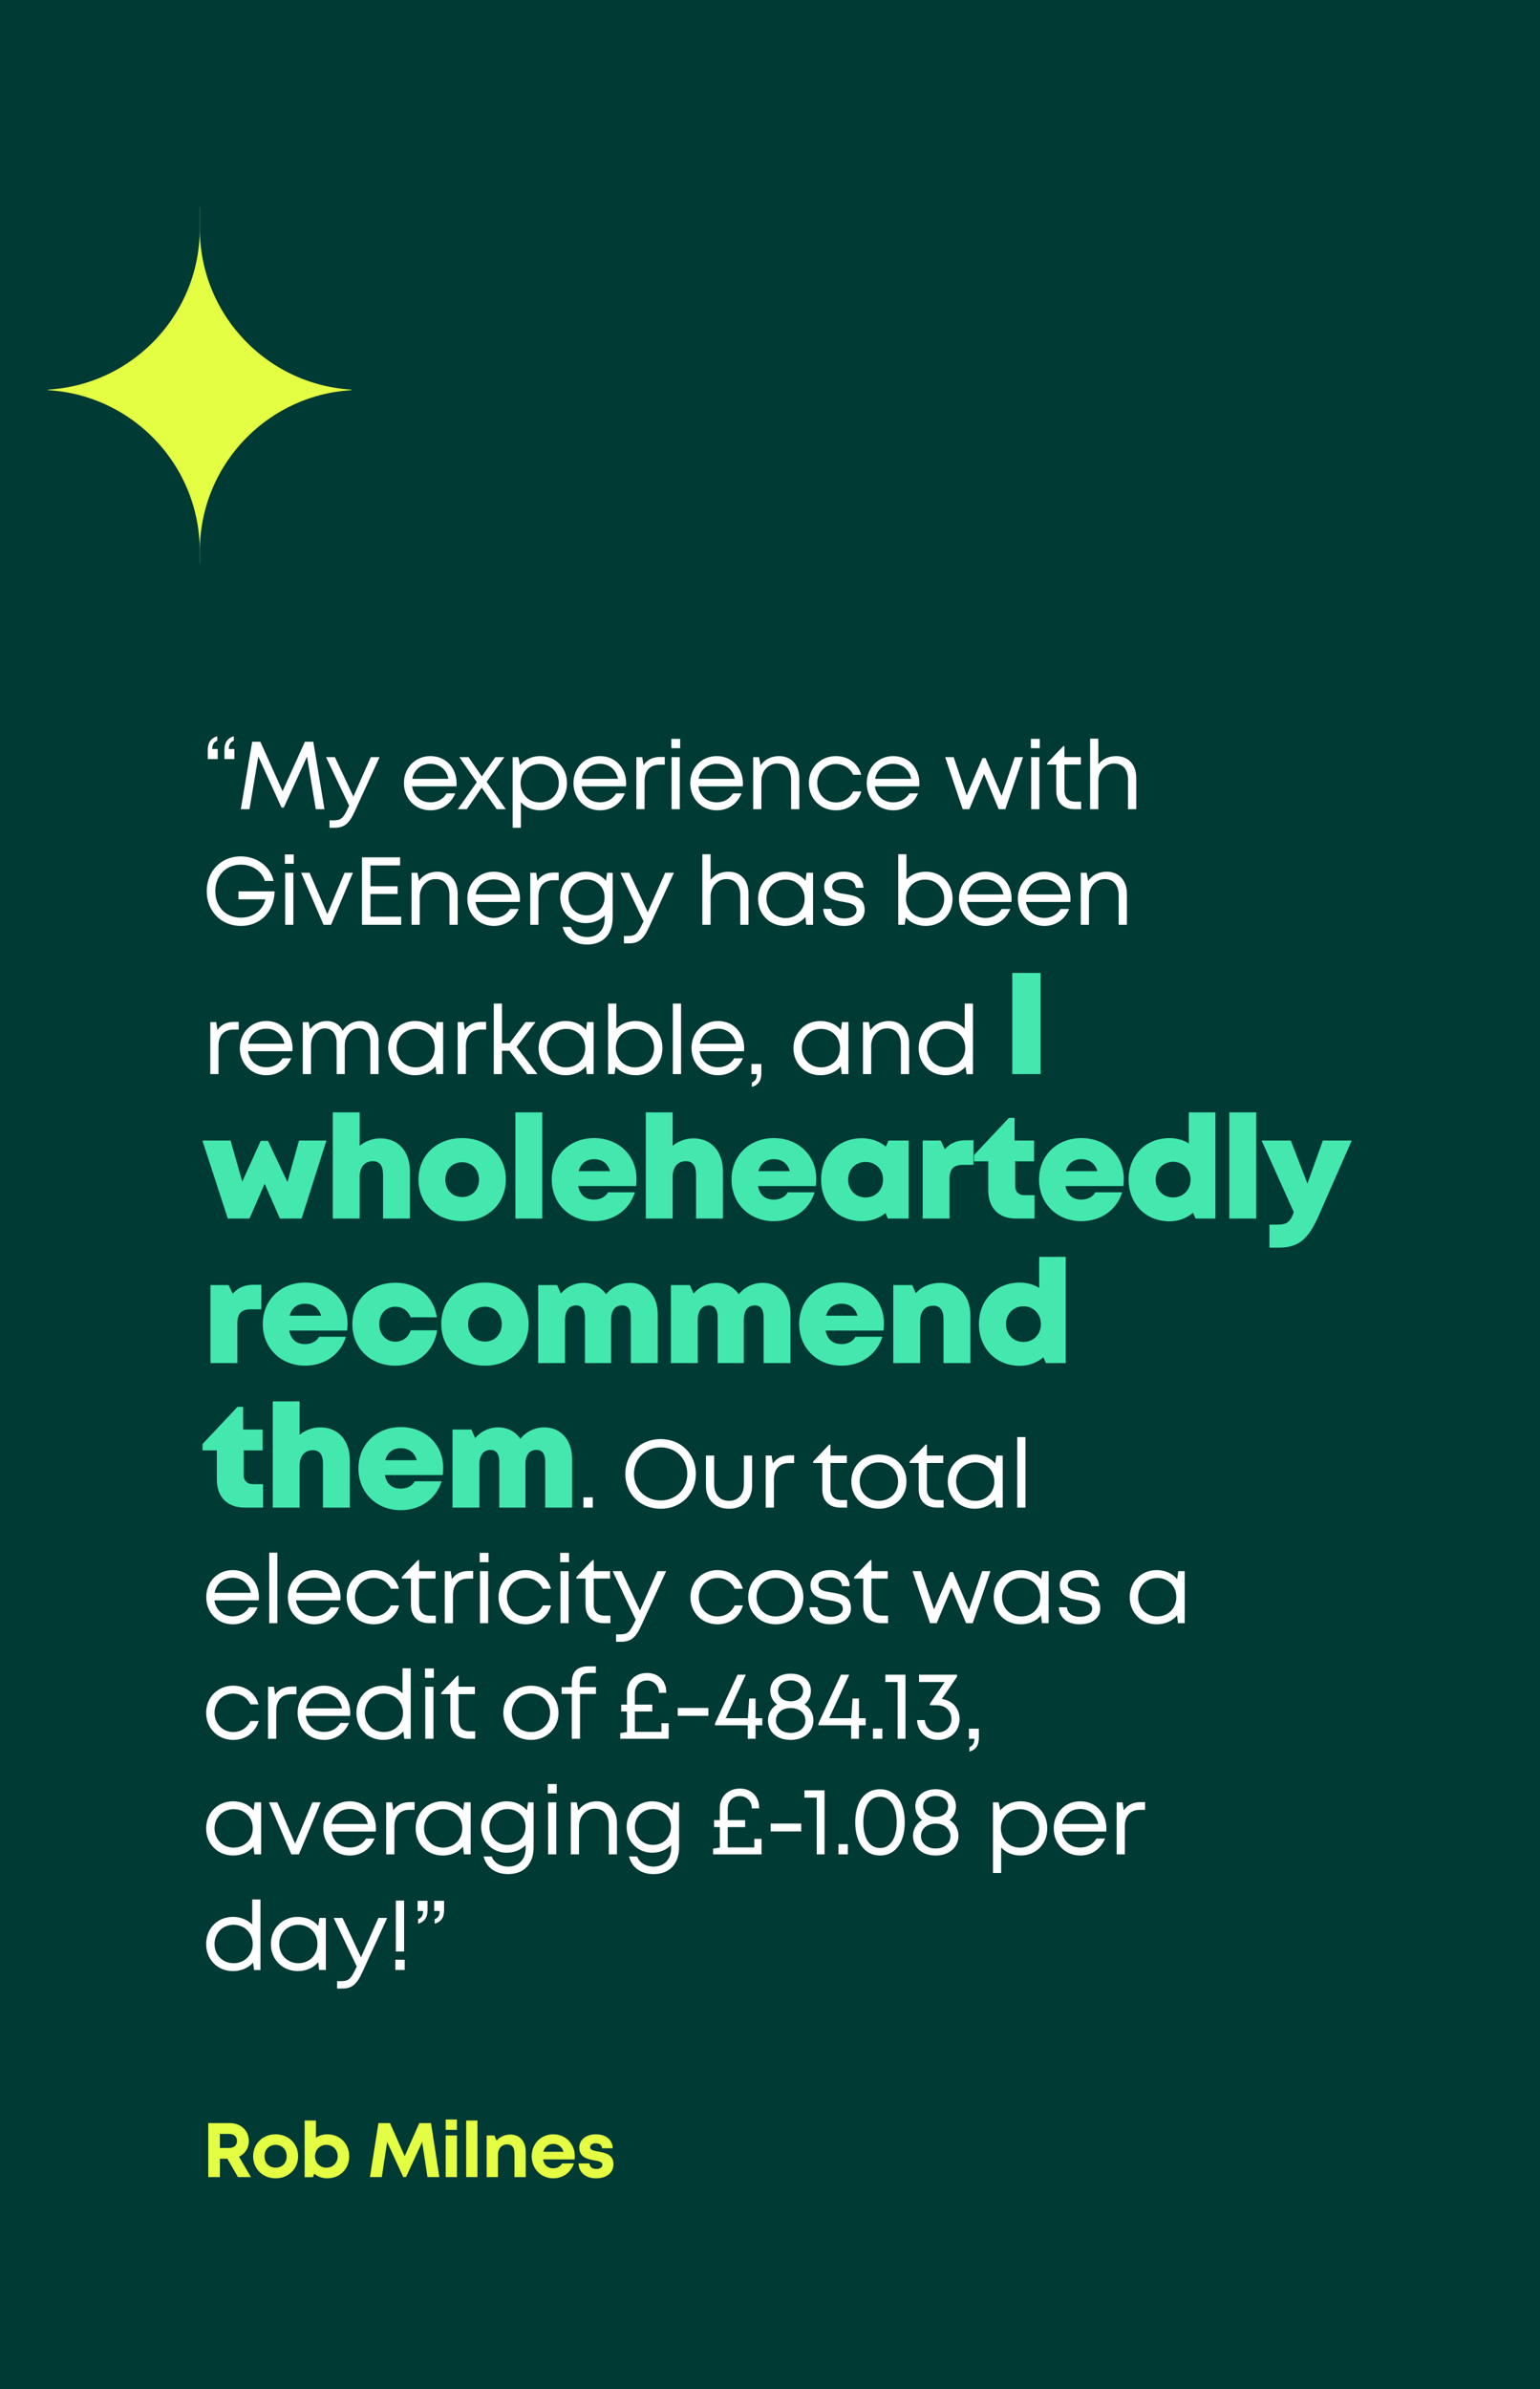 <svg width="320" height="496" viewBox="0 0 320 496" fill="none" xmlns="http://www.w3.org/2000/svg">
<rect width="320" height="496" fill="#003A34"/>
<rect x="10" y="43" width="65" height="74" fill="#E4FF43"/>
<path d="M8 80.95V80.95C26.51 80.95 41.516 95.956 41.516 114.466V132.9H8V80.95Z" fill="#003A34"/>
<path d="M8 80.95V80.95C26.51 80.95 41.516 65.944 41.516 47.434V29H8V80.95Z" fill="#003A34"/>
<path d="M75.032 80.95V80.95C56.522 80.95 41.516 95.956 41.516 114.466V132.9H75.032V80.95Z" fill="#003A34"/>
<path d="M75.032 80.95V80.95C56.522 80.95 41.516 65.944 41.516 47.434V29H75.032V80.95Z" fill="#003A34"/>
<path d="M45.14 152.86L45.16 153.78C44.4 154.06 44.1 154.66 44.1 155.5H45.24V157.6H43.18V155.66C43.18 154.08 43.92 153.2 45.14 152.86ZM48.58 152.86L48.6 153.78C47.84 154.06 47.54 154.66 47.54 155.5H48.7V157.6H46.64V155.66C46.64 154.08 47.36 153.2 48.58 152.86ZM67.418 168H65.618L63.798 157.08L58.978 167.66H58.498L53.678 157.08L51.838 168H50.038L52.398 154H54.098L58.718 164.28L63.358 154H65.098L67.418 168ZM77.05 157.2H78.87L73.71 168.46C72.55 171.02 71.53 171.86 69.49 171.86H68.47V170.32H69.33C70.79 170.32 71.29 169.88 72.17 168.08L72.55 167.28L67.75 157.2H69.59L73.43 165.38L77.05 157.2ZM94.876 162.66C94.876 162.86 94.856 163.06 94.836 163.26H85.636C85.896 165.26 87.396 166.58 89.436 166.58C90.936 166.58 92.136 165.88 92.796 164.72H94.596C93.676 166.94 91.776 168.24 89.436 168.24C86.296 168.24 83.936 165.82 83.936 162.6C83.936 159.4 86.296 156.98 89.436 156.98C92.716 156.98 94.876 159.5 94.876 162.66ZM89.436 158.58C87.476 158.58 86.016 159.82 85.676 161.7H93.176C92.816 159.78 91.356 158.58 89.436 158.58ZM105.1 168H103.2L100.1 163.52L97.001 168H95.121L99.081 162.4L95.46 157.2H97.361L100.12 161.2L102.92 157.2H104.8L101.12 162.32L105.1 168ZM112.274 156.98C115.494 156.98 117.814 159.38 117.814 162.6C117.814 165.82 115.494 168.24 112.274 168.24C110.654 168.24 109.234 167.62 108.234 166.56V171.86H106.534V157.2H107.714L108.054 158.86C109.054 157.68 110.534 156.98 112.274 156.98ZM112.154 166.6C114.434 166.6 116.114 164.9 116.114 162.6C116.114 160.32 114.434 158.62 112.154 158.62C109.854 158.62 108.174 160.34 108.174 162.6C108.174 164.88 109.854 166.6 112.154 166.6ZM130.102 162.66C130.102 162.86 130.082 163.06 130.062 163.26H120.862C121.122 165.26 122.622 166.58 124.662 166.58C126.162 166.58 127.362 165.88 128.022 164.72H129.822C128.902 166.94 127.002 168.24 124.662 168.24C121.522 168.24 119.162 165.82 119.162 162.6C119.162 159.4 121.522 156.98 124.662 156.98C127.942 156.98 130.102 159.5 130.102 162.66ZM124.662 158.58C122.702 158.58 121.242 159.82 120.902 161.7H128.402C128.042 159.78 126.582 158.58 124.662 158.58ZM137.178 157.16H138.138V158.76H137.038C135.058 158.76 133.938 160.04 133.938 162.14V168H132.238V157.2H133.458L133.718 158.86C134.498 157.74 135.618 157.16 137.178 157.16ZM139.493 155.34V153.4H141.333V155.34H139.493ZM139.553 168V157.2H141.253V168H139.553ZM154.37 162.66C154.37 162.86 154.35 163.06 154.33 163.26H145.13C145.39 165.26 146.89 166.58 148.93 166.58C150.43 166.58 151.63 165.88 152.29 164.72H154.09C153.17 166.94 151.27 168.24 148.93 168.24C145.79 168.24 143.43 165.82 143.43 162.6C143.43 159.4 145.79 156.98 148.93 156.98C152.21 156.98 154.37 159.5 154.37 162.66ZM148.93 158.58C146.97 158.58 145.51 159.82 145.17 161.7H152.67C152.31 159.78 150.85 158.58 148.93 158.58ZM161.907 156.98C164.487 156.98 166.087 158.9 166.087 161.54V168H164.387V161.94C164.387 159.76 163.347 158.52 161.487 158.52C159.627 158.52 158.207 160.1 158.207 162.12V168H156.507V157.2H157.727L158.047 158.9C158.867 157.7 160.247 156.98 161.907 156.98ZM173.699 168.24C170.499 168.24 168.079 165.82 168.079 162.6C168.079 159.38 170.499 156.98 173.699 156.98C176.279 156.98 178.299 158.5 178.959 160.86H177.259C176.639 159.46 175.299 158.62 173.699 158.62C171.479 158.62 169.819 160.36 169.819 162.6C169.819 164.86 171.499 166.6 173.699 166.6C175.279 166.6 176.599 165.76 177.259 164.32H178.979C178.319 166.7 176.259 168.24 173.699 168.24ZM191.041 162.66C191.041 162.86 191.021 163.06 191.001 163.26H181.801C182.061 165.26 183.561 166.58 185.601 166.58C187.101 166.58 188.301 165.88 188.961 164.72H190.761C189.841 166.94 187.941 168.24 185.601 168.24C182.461 168.24 180.101 165.82 180.101 162.6C180.101 159.4 182.461 156.98 185.601 156.98C188.881 156.98 191.041 159.5 191.041 162.66ZM185.601 158.58C183.641 158.58 182.181 159.82 181.841 161.7H189.341C188.981 159.78 187.521 158.58 185.601 158.58ZM210.86 157.2H212.58L208.9 168H207.52L204.48 160.66L201.42 168H200.04L196.4 157.2H198.16L200.86 165.16L204.16 157.38H204.78L208.12 165.24L210.86 157.2ZM214.213 155.34V153.4H216.053V155.34H214.213ZM214.273 168V157.2H215.973V168H214.273ZM223.47 166.44H224.65V168H223.25C220.93 168 219.49 166.58 219.49 164.24V158.74H217.59V158.44L220.93 154.92H221.19V157.2H224.59V158.74H221.19V164.18C221.19 165.64 221.99 166.44 223.47 166.44ZM231.92 156.98C234.5 156.98 236.1 158.74 236.1 161.54V168H234.4V161.94C234.4 159.76 233.36 158.52 231.5 158.52C229.64 158.52 228.22 160.1 228.22 162.12V168H226.52V153.36H228.22V158.68C229.06 157.62 230.36 156.98 231.92 156.98ZM49.56 185.06H57.06C56.98 189.28 54.1 192.24 50.06 192.24C45.94 192.24 42.96 189.18 42.96 185.02C42.96 180.86 45.94 177.8 50.02 177.8C53.38 177.8 56.22 179.9 56.84 182.9H55.02C54.42 180.86 52.42 179.52 50.06 179.52C46.96 179.52 44.74 181.8 44.74 185.02C44.74 188.26 46.9 190.52 50.06 190.52C52.62 190.52 54.64 189 55.14 186.72H49.56V185.06ZM59.197 179.34V177.4H61.037V179.34H59.197ZM59.257 192V181.2H60.957V192H59.257ZM71.594 181.2H73.334L68.794 192H67.234L62.574 181.2H64.334L68.014 189.8L71.594 181.2ZM76.98 190.32H83.359V192H75.219V178H83.139V179.68H76.98V184H82.62V185.62H76.98V190.32ZM90.918 180.98C93.498 180.98 95.098 182.9 95.098 185.54V192H93.398V185.94C93.398 183.76 92.358 182.52 90.498 182.52C88.638 182.52 87.218 184.1 87.218 186.12V192H85.518V181.2H86.738L87.058 182.9C87.878 181.7 89.258 180.98 90.918 180.98ZM108.05 186.66C108.05 186.86 108.03 187.06 108.01 187.26H98.81C99.07 189.26 100.57 190.58 102.61 190.58C104.11 190.58 105.31 189.88 105.97 188.72H107.77C106.85 190.94 104.95 192.24 102.61 192.24C99.47 192.24 97.11 189.82 97.11 186.6C97.11 183.4 99.47 180.98 102.61 180.98C105.89 180.98 108.05 183.5 108.05 186.66ZM102.61 182.58C100.65 182.58 99.19 183.82 98.85 185.7H106.35C105.99 183.78 104.53 182.58 102.61 182.58ZM115.127 181.16H116.087V182.76H114.987C113.007 182.76 111.887 184.04 111.887 186.14V192H110.187V181.2H111.407L111.667 182.86C112.447 181.74 113.567 181.16 115.127 181.16ZM126.168 181.2L127.308 181.22V190.5C127.308 193.98 125.308 196.1 122.008 196.1C119.368 196.1 117.488 194.72 116.908 192.44H118.608C119.088 193.78 120.448 194.54 122.008 194.54C124.168 194.54 125.648 193.12 125.648 190.72V190.06C124.688 191.06 123.308 191.66 121.708 191.66C118.708 191.66 116.408 189.34 116.408 186.32C116.408 183.32 118.708 180.98 121.708 180.98C123.448 180.98 124.928 181.7 125.908 182.88L126.168 181.2ZM121.888 190.04C124.068 190.04 125.628 188.46 125.628 186.32C125.628 184.18 124.048 182.6 121.888 182.6C119.728 182.6 118.128 184.2 118.128 186.32C118.128 188.44 119.728 190.04 121.888 190.04ZM138.224 181.2H140.044L134.884 192.46C133.724 195.02 132.704 195.86 130.664 195.86H129.644V194.32H130.504C131.964 194.32 132.464 193.88 133.344 192.08L133.724 191.28L128.924 181.2H130.764L134.604 189.38L138.224 181.2ZM151.35 180.98C153.93 180.98 155.53 182.74 155.53 185.54V192H153.83V185.94C153.83 183.76 152.79 182.52 150.93 182.52C149.07 182.52 147.65 184.1 147.65 186.12V192H145.95V177.36H147.65V182.68C148.49 181.62 149.79 180.98 151.35 180.98ZM167.602 181.2H168.942V192H167.542L167.362 190.38C166.362 191.54 164.882 192.24 163.122 192.24C159.922 192.24 157.522 189.82 157.522 186.62C157.522 183.38 159.922 180.98 163.122 180.98C164.882 180.98 166.382 181.68 167.382 182.86L167.602 181.2ZM163.242 190.6C165.542 190.6 167.202 188.9 167.202 186.6C167.202 184.32 165.542 182.62 163.242 182.62C160.962 182.62 159.262 184.34 159.262 186.6C159.262 188.88 160.962 190.6 163.242 190.6ZM175.386 192.24C172.826 192.24 171.166 190.88 171.066 188.7H172.746C172.826 189.98 173.926 190.68 175.446 190.68C176.926 190.68 177.986 190.04 177.986 189C177.986 187.72 176.646 187.48 175.186 187.24C173.346 186.92 171.266 186.54 171.266 184.1C171.266 182.24 172.906 180.98 175.346 180.98C177.786 180.98 179.346 182.28 179.406 184.32H177.806C177.746 183.14 176.826 182.5 175.306 182.5C173.846 182.5 172.926 183.1 172.926 184.04C172.926 185.18 174.166 185.4 175.606 185.62C177.466 185.92 179.666 186.28 179.666 188.92C179.666 190.94 177.946 192.24 175.386 192.24ZM192.355 180.98C195.615 180.98 197.935 183.38 197.935 186.6C197.935 189.82 195.615 192.24 192.355 192.24C190.675 192.24 189.215 191.58 188.215 190.48L187.975 192H186.655V177.36H188.355V182.58C189.355 181.58 190.755 180.98 192.355 180.98ZM192.235 190.6C194.515 190.6 196.195 188.9 196.195 186.6C196.195 184.32 194.515 182.62 192.235 182.62C189.935 182.62 188.255 184.34 188.255 186.6C188.255 188.86 189.935 190.6 192.235 190.6ZM210.202 186.66C210.202 186.86 210.182 187.06 210.162 187.26H200.962C201.222 189.26 202.722 190.58 204.762 190.58C206.262 190.58 207.462 189.88 208.122 188.72H209.922C209.002 190.94 207.102 192.24 204.762 192.24C201.622 192.24 199.262 189.82 199.262 186.6C199.262 183.4 201.622 180.98 204.762 180.98C208.042 180.98 210.202 183.5 210.202 186.66ZM204.762 182.58C202.802 182.58 201.342 183.82 201.002 185.7H208.502C208.142 183.78 206.682 182.58 204.762 182.58ZM222.439 186.66C222.439 186.86 222.419 187.06 222.399 187.26H213.199C213.459 189.26 214.959 190.58 216.999 190.58C218.499 190.58 219.699 189.88 220.359 188.72H222.159C221.239 190.94 219.339 192.24 216.999 192.24C213.859 192.24 211.499 189.82 211.499 186.6C211.499 183.4 213.859 180.98 216.999 180.98C220.279 180.98 222.439 183.5 222.439 186.66ZM216.999 182.58C215.039 182.58 213.579 183.82 213.239 185.7H220.739C220.379 183.78 218.919 182.58 216.999 182.58ZM229.976 180.98C232.556 180.98 234.156 182.9 234.156 185.54V192H232.456V185.94C232.456 183.76 231.416 182.52 229.556 182.52C227.696 182.52 226.276 184.1 226.276 186.12V192H224.576V181.2H225.796L226.116 182.9C226.936 181.7 228.316 180.98 229.976 180.98ZM48.64 212.16H49.6V213.76H48.5C46.52 213.76 45.4 215.04 45.4 217.14V223H43.7V212.2H44.92L45.18 213.86C45.96 212.74 47.08 212.16 48.64 212.16ZM60.783 217.66C60.783 217.86 60.763 218.06 60.743 218.26H51.543C51.803 220.26 53.303 221.58 55.343 221.58C56.843 221.58 58.043 220.88 58.703 219.72H60.503C59.583 221.94 57.683 223.24 55.343 223.24C52.203 223.24 49.843 220.82 49.843 217.6C49.843 214.4 52.203 211.98 55.343 211.98C58.623 211.98 60.783 214.5 60.783 217.66ZM55.343 213.58C53.383 213.58 51.923 214.82 51.583 216.7H59.083C58.723 214.78 57.263 213.58 55.343 213.58ZM74.859 211.98C77.139 211.98 78.659 213.68 78.659 216.1V223H76.96V216.64C76.96 214.68 76.059 213.52 74.519 213.52C72.939 213.52 71.639 215.04 71.639 217.02V223H69.96V216.64C69.96 214.68 69.059 213.52 67.499 213.52C65.919 213.52 64.62 215.04 64.62 217.02V223H62.919V212.2H64.139L64.419 213.7C65.26 212.62 66.519 211.98 67.879 211.98C69.419 211.98 70.6 212.76 71.2 214.02C71.999 212.76 73.379 211.98 74.859 211.98ZM90.743 212.2H92.083V223H90.683L90.503 221.38C89.503 222.54 88.023 223.24 86.263 223.24C83.063 223.24 80.663 220.82 80.663 217.62C80.663 214.38 83.063 211.98 86.263 211.98C88.023 211.98 89.523 212.68 90.523 213.86L90.743 212.2ZM86.383 221.6C88.683 221.6 90.343 219.9 90.343 217.6C90.343 215.32 88.683 213.62 86.383 213.62C84.103 213.62 82.403 215.34 82.403 217.6C82.403 219.88 84.103 221.6 86.383 221.6ZM100.048 212.16H101.008V213.76H99.908C97.928 213.76 96.808 215.04 96.808 217.14V223H95.108V212.2H96.328L96.588 213.86C97.368 212.74 98.488 212.16 100.048 212.16ZM109.543 223L105.863 218.16H104.303V223H102.603V208.36H104.303V216.6H105.883L109.203 212.2H111.283L107.343 217.38L111.683 223H109.543ZM122.004 212.2H123.344V223H121.944L121.764 221.38C120.764 222.54 119.284 223.24 117.524 223.24C114.324 223.24 111.924 220.82 111.924 217.62C111.924 214.38 114.324 211.98 117.524 211.98C119.284 211.98 120.784 212.68 121.784 213.86L122.004 212.2ZM117.644 221.6C119.944 221.6 121.604 219.9 121.604 217.6C121.604 215.32 119.944 213.62 117.644 213.62C115.364 213.62 113.664 215.34 113.664 217.6C113.664 219.88 115.364 221.6 117.644 221.6ZM132.069 211.98C135.329 211.98 137.649 214.38 137.649 217.6C137.649 220.82 135.329 223.24 132.069 223.24C130.389 223.24 128.929 222.58 127.929 221.48L127.689 223H126.369V208.36H128.069V213.58C129.069 212.58 130.469 211.98 132.069 211.98ZM131.949 221.6C134.229 221.6 135.909 219.9 135.909 217.6C135.909 215.32 134.229 213.62 131.949 213.62C129.649 213.62 127.969 215.34 127.969 217.6C127.969 219.86 129.649 221.6 131.949 221.6ZM139.816 223V208.36H141.516V223H139.816ZM154.634 217.66C154.634 217.86 154.614 218.06 154.594 218.26H145.394C145.654 220.26 147.154 221.58 149.194 221.58C150.694 221.58 151.894 220.88 152.554 219.72H154.354C153.434 221.94 151.534 223.24 149.194 223.24C146.054 223.24 143.694 220.82 143.694 217.6C143.694 214.4 146.054 211.98 149.194 211.98C152.474 211.98 154.634 214.5 154.634 217.66ZM149.194 213.58C147.234 213.58 145.774 214.82 145.434 216.7H152.934C152.574 214.78 151.114 213.58 149.194 213.58ZM156.237 225.66V224.72C156.997 224.46 157.277 223.88 157.277 223H156.137V220.9H158.197V222.86C158.197 224.46 157.477 225.32 156.237 225.66ZM174.956 212.2H176.296V223H174.896L174.716 221.38C173.716 222.54 172.236 223.24 170.476 223.24C167.276 223.24 164.876 220.82 164.876 217.62C164.876 214.38 167.276 211.98 170.476 211.98C172.236 211.98 173.736 212.68 174.736 213.86L174.956 212.2ZM170.596 221.6C172.896 221.6 174.556 219.9 174.556 217.6C174.556 215.32 172.896 213.62 170.596 213.62C168.316 213.62 166.616 215.34 166.616 217.6C166.616 219.88 168.316 221.6 170.596 221.6ZM184.72 211.98C187.3 211.98 188.9 213.9 188.9 216.54V223H187.2V216.94C187.2 214.76 186.16 213.52 184.3 213.52C182.44 213.52 181.02 215.1 181.02 217.12V223H179.32V212.2H180.54L180.86 213.9C181.68 212.7 183.06 211.98 184.72 211.98ZM200.472 208.36H202.172V223.02H200.852L200.632 221.48C199.632 222.58 198.172 223.24 196.472 223.24C193.232 223.24 190.892 220.82 190.892 217.62C190.892 214.38 193.232 211.98 196.472 211.98C198.072 211.98 199.472 212.58 200.472 213.58V208.36ZM196.592 221.6C198.892 221.6 200.572 219.88 200.572 217.62C200.572 215.34 198.892 213.62 196.592 213.62C194.312 213.62 192.632 215.32 192.632 217.62C192.632 219.9 194.312 221.6 196.592 221.6ZM121.233 313V310.88H123.173V313H121.233ZM137.275 313.24C133.035 313.24 129.935 310.14 129.935 306.02C129.935 301.88 133.035 298.78 137.275 298.78C141.515 298.78 144.595 301.88 144.595 306.02C144.595 310.14 141.515 313.24 137.275 313.24ZM137.275 311.52C140.455 311.52 142.815 309.16 142.815 306.02C142.815 302.86 140.455 300.5 137.275 300.5C134.095 300.5 131.735 302.88 131.735 306.02C131.735 309.14 134.095 311.52 137.275 311.52ZM151.477 313.24C148.577 313.24 146.697 311.36 146.697 308.46V302.2H148.397V308.18C148.397 310.3 149.577 311.6 151.477 311.6C153.417 311.6 154.577 310.28 154.577 308.18V302.2H156.277V308.46C156.277 311.36 154.417 313.24 151.477 313.24ZM164.054 302.16H165.014V303.76H163.914C161.934 303.76 160.814 305.04 160.814 307.14V313H159.114V302.2H160.334L160.594 303.86C161.374 302.74 162.494 302.16 164.054 302.16ZM174.845 311.44H176.025V313H174.625C172.305 313 170.865 311.58 170.865 309.24V303.74H168.965V303.44L172.305 299.92H172.565V302.2H175.965V303.74H172.565V309.18C172.565 310.64 173.365 311.44 174.845 311.44ZM182.638 313.24C179.358 313.24 176.898 310.84 176.898 307.6C176.898 304.36 179.358 301.98 182.638 301.98C185.898 301.98 188.358 304.38 188.358 307.6C188.358 310.84 185.898 313.24 182.638 313.24ZM182.638 311.6C184.938 311.6 186.618 309.92 186.618 307.62C186.618 305.3 184.938 303.62 182.638 303.62C180.318 303.62 178.638 305.3 178.638 307.6C178.638 309.92 180.318 311.6 182.638 311.6ZM194.885 311.44H196.065V313H194.665C192.345 313 190.905 311.58 190.905 309.24V303.74H189.005V303.44L192.345 299.92H192.605V302.2H196.005V303.74H192.605V309.18C192.605 310.64 193.405 311.44 194.885 311.44ZM207.018 302.2H208.358V313H206.958L206.778 311.38C205.778 312.54 204.298 313.24 202.538 313.24C199.338 313.24 196.938 310.82 196.938 307.62C196.938 304.38 199.338 301.98 202.538 301.98C204.298 301.98 205.798 302.68 206.798 303.86L207.018 302.2ZM202.658 311.6C204.958 311.6 206.618 309.9 206.618 307.6C206.618 305.32 204.958 303.62 202.658 303.62C200.378 303.62 198.678 305.34 198.678 307.6C198.678 309.88 200.378 311.6 202.658 311.6ZM211.382 313V298.36H213.082V313H211.382ZM53.8 331.66C53.8 331.86 53.78 332.06 53.76 332.26H44.56C44.82 334.26 46.32 335.58 48.36 335.58C49.86 335.58 51.06 334.88 51.72 333.72H53.52C52.6 335.94 50.7 337.24 48.36 337.24C45.22 337.24 42.86 334.82 42.86 331.6C42.86 328.4 45.22 325.98 48.36 325.98C51.64 325.98 53.8 328.5 53.8 331.66ZM48.36 327.58C46.4 327.58 44.94 328.82 44.6 330.7H52.1C51.74 328.78 50.28 327.58 48.36 327.58ZM55.937 337V322.36H57.637V337H55.937ZM70.754 331.66C70.754 331.86 70.734 332.06 70.714 332.26H61.514C61.774 334.26 63.274 335.58 65.314 335.58C66.814 335.58 68.014 334.88 68.674 333.72H70.474C69.554 335.94 67.654 337.24 65.314 337.24C62.174 337.24 59.814 334.82 59.814 331.6C59.814 328.4 62.174 325.98 65.314 325.98C68.594 325.98 70.754 328.5 70.754 331.66ZM65.314 327.58C63.354 327.58 61.894 328.82 61.554 330.7H69.054C68.694 328.78 67.234 327.58 65.314 327.58ZM77.651 337.24C74.451 337.24 72.031 334.82 72.031 331.6C72.031 328.38 74.451 325.98 77.651 325.98C80.231 325.98 82.251 327.5 82.911 329.86H81.211C80.591 328.46 79.251 327.62 77.651 327.62C75.431 327.62 73.771 329.36 73.771 331.6C73.771 333.86 75.451 335.6 77.651 335.6C79.231 335.6 80.551 334.76 81.211 333.32H82.931C82.271 335.7 80.211 337.24 77.651 337.24ZM89.373 335.44H90.553V337H89.153C86.833 337 85.393 335.58 85.393 333.24V327.74H83.493V327.44L86.833 323.92H87.093V326.2H90.493V327.74H87.093V333.18C87.093 334.64 87.893 335.44 89.373 335.44ZM97.363 326.16H98.323V327.76H97.223C95.243 327.76 94.123 329.04 94.123 331.14V337H92.423V326.2H93.643L93.903 327.86C94.683 326.74 95.803 326.16 97.363 326.16ZM99.677 324.34V322.4H101.517V324.34H99.677ZM99.737 337V326.2H101.437V337H99.737ZM109.215 337.24C106.015 337.24 103.595 334.82 103.595 331.6C103.595 328.38 106.015 325.98 109.215 325.98C111.795 325.98 113.815 327.5 114.475 329.86H112.775C112.155 328.46 110.815 327.62 109.215 327.62C106.995 327.62 105.335 329.36 105.335 331.6C105.335 333.86 107.015 335.6 109.215 335.6C110.795 335.6 112.115 334.76 112.775 333.32H114.495C113.835 335.7 111.775 337.24 109.215 337.24ZM116.397 324.34V322.4H118.237V324.34H116.397ZM116.457 337V326.2H118.157V337H116.457ZM125.654 335.44H126.834V337H125.434C123.114 337 121.674 335.58 121.674 333.24V327.74H119.774V327.44L123.114 323.92H123.374V326.2H126.774V327.74H123.374V333.18C123.374 334.64 124.174 335.44 125.654 335.44ZM136.604 326.2H138.424L133.264 337.46C132.104 340.02 131.084 340.86 129.044 340.86H128.024V339.32H128.884C130.344 339.32 130.844 338.88 131.724 337.08L132.104 336.28L127.304 326.2H129.144L132.984 334.38L136.604 326.2ZM149.09 337.24C145.89 337.24 143.47 334.82 143.47 331.6C143.47 328.38 145.89 325.98 149.09 325.98C151.67 325.98 153.69 327.5 154.35 329.86H152.65C152.03 328.46 150.69 327.62 149.09 327.62C146.87 327.62 145.21 329.36 145.21 331.6C145.21 333.86 146.89 335.6 149.09 335.6C150.67 335.6 151.99 334.76 152.65 333.32H154.37C153.71 335.7 151.65 337.24 149.09 337.24ZM161.212 337.24C157.932 337.24 155.472 334.84 155.472 331.6C155.472 328.36 157.932 325.98 161.212 325.98C164.472 325.98 166.932 328.38 166.932 331.6C166.932 334.84 164.472 337.24 161.212 337.24ZM161.212 335.6C163.512 335.6 165.192 333.92 165.192 331.62C165.192 329.3 163.512 327.62 161.212 327.62C158.892 327.62 157.212 329.3 157.212 331.6C157.212 333.92 158.892 335.6 161.212 335.6ZM172.536 337.24C169.976 337.24 168.316 335.88 168.216 333.7H169.896C169.976 334.98 171.076 335.68 172.596 335.68C174.076 335.68 175.136 335.04 175.136 334C175.136 332.72 173.796 332.48 172.336 332.24C170.496 331.92 168.416 331.54 168.416 329.1C168.416 327.24 170.056 325.98 172.496 325.98C174.936 325.98 176.496 327.28 176.556 329.32H174.956C174.896 328.14 173.976 327.5 172.456 327.5C170.996 327.5 170.076 328.1 170.076 329.04C170.076 330.18 171.316 330.4 172.756 330.62C174.616 330.92 176.816 331.28 176.816 333.92C176.816 335.94 175.096 337.24 172.536 337.24ZM183.352 335.44H184.532V337H183.132C180.812 337 179.372 335.58 179.372 333.24V327.74H177.472V327.44L180.812 323.92H181.072V326.2H184.472V327.74H181.072V333.18C181.072 334.64 181.872 335.44 183.352 335.44ZM204.083 326.2H205.803L202.123 337H200.743L197.703 329.66L194.643 337H193.263L189.623 326.2H191.383L194.083 334.16L197.383 326.38H198.003L201.343 334.24L204.083 326.2ZM216.56 326.2H217.9V337H216.5L216.32 335.38C215.32 336.54 213.84 337.24 212.08 337.24C208.88 337.24 206.48 334.82 206.48 331.62C206.48 328.38 208.88 325.98 212.08 325.98C213.84 325.98 215.34 326.68 216.34 327.86L216.56 326.2ZM212.2 335.6C214.5 335.6 216.16 333.9 216.16 331.6C216.16 329.32 214.5 327.62 212.2 327.62C209.92 327.62 208.22 329.34 208.22 331.6C208.22 333.88 209.92 335.6 212.2 335.6ZM224.344 337.24C221.784 337.24 220.124 335.88 220.024 333.7H221.704C221.784 334.98 222.884 335.68 224.404 335.68C225.884 335.68 226.944 335.04 226.944 334C226.944 332.72 225.604 332.48 224.144 332.24C222.304 331.92 220.224 331.54 220.224 329.1C220.224 327.24 221.864 325.98 224.304 325.98C226.744 325.98 228.304 327.28 228.364 329.32H226.764C226.704 328.14 225.784 327.5 224.264 327.5C222.804 327.5 221.884 328.1 221.884 329.04C221.884 330.18 223.124 330.4 224.564 330.62C226.424 330.92 228.624 331.28 228.624 333.92C228.624 335.94 226.904 337.24 224.344 337.24ZM244.833 326.2H246.173V337H244.773L244.593 335.38C243.593 336.54 242.113 337.24 240.353 337.24C237.153 337.24 234.753 334.82 234.753 331.62C234.753 328.38 237.153 325.98 240.353 325.98C242.113 325.98 243.613 326.68 244.613 327.86L244.833 326.2ZM240.473 335.6C242.773 335.6 244.433 333.9 244.433 331.6C244.433 329.32 242.773 327.62 240.473 327.62C238.193 327.62 236.493 329.34 236.493 331.6C236.493 333.88 238.193 335.6 240.473 335.6ZM48.46 361.24C45.26 361.24 42.84 358.82 42.84 355.6C42.84 352.38 45.26 349.98 48.46 349.98C51.04 349.98 53.06 351.5 53.72 353.86H52.02C51.4 352.46 50.06 351.62 48.46 351.62C46.24 351.62 44.58 353.36 44.58 355.6C44.58 357.86 46.26 359.6 48.46 359.6C50.04 359.6 51.36 358.76 52.02 357.32H53.74C53.08 359.7 51.02 361.24 48.46 361.24ZM60.642 350.16H61.602V351.76H60.502C58.522 351.76 57.402 353.04 57.402 355.14V361H55.702V350.2H56.922L57.182 351.86C57.962 350.74 59.082 350.16 60.642 350.16ZM72.785 355.66C72.785 355.86 72.765 356.06 72.745 356.26H63.545C63.805 358.26 65.305 359.58 67.345 359.58C68.845 359.58 70.045 358.88 70.705 357.72H72.505C71.585 359.94 69.685 361.24 67.345 361.24C64.205 361.24 61.845 358.82 61.845 355.6C61.845 352.4 64.205 349.98 67.345 349.98C70.625 349.98 72.785 352.5 72.785 355.66ZM67.345 351.58C65.385 351.58 63.925 352.82 63.585 354.7H71.085C70.725 352.78 69.265 351.58 67.345 351.58ZM83.642 346.36H85.342V361.02H84.022L83.802 359.48C82.802 360.58 81.342 361.24 79.642 361.24C76.402 361.24 74.062 358.82 74.062 355.62C74.062 352.38 76.402 349.98 79.642 349.98C81.242 349.98 82.642 350.58 83.642 351.58V346.36ZM79.762 359.6C82.062 359.6 83.742 357.88 83.742 355.62C83.742 353.34 82.062 351.62 79.762 351.62C77.482 351.62 75.802 353.32 75.802 355.62C75.802 357.9 77.482 359.6 79.762 359.6ZM88.309 348.34V346.4H90.15V348.34H88.309ZM88.37 361V350.2H90.07V361H88.37ZM97.567 359.44H98.747V361H97.347C95.027 361 93.587 359.58 93.587 357.24V351.74H91.687V351.44L95.027 347.92H95.287V350.2H98.687V351.74H95.287V357.18C95.287 358.64 96.087 359.44 97.567 359.44ZM110.331 361.24C107.051 361.24 104.591 358.84 104.591 355.6C104.591 352.36 107.051 349.98 110.331 349.98C113.591 349.98 116.051 352.38 116.051 355.6C116.051 358.84 113.591 361.24 110.331 361.24ZM110.331 359.6C112.631 359.6 114.311 357.92 114.311 355.62C114.311 353.3 112.631 351.62 110.331 351.62C108.011 351.62 106.331 353.3 106.331 355.6C106.331 357.92 108.011 359.6 110.331 359.6ZM123.839 350.28V351.7H120.519V361H118.819V351.7H116.699V350.28H118.819V349.4C118.819 347.1 119.879 345.96 122.299 345.96H123.819V347.34H122.599C121.079 347.34 120.479 347.92 120.479 349.44V350.28H123.839ZM137.441 357.78H138.941V361H128.881V359.82L130.281 359.6V355.34H129.081V353.9H130.281V351.38C130.281 349 132.041 347.34 134.441 347.34C136.801 347.34 138.441 348.98 138.441 351.28V351.46H136.921V351.38C136.921 349.96 135.841 348.9 134.441 348.9C132.981 348.9 131.921 349.98 131.921 351.46V353.9H135.541V355.34H131.921V359.56H137.441V357.78ZM140.835 356.24V354.6H147.195V356.24H140.835ZM158.397 356.74V358.2H156.997V361H155.377V358.2H148.577V357.82L153.257 347.7H154.977L150.797 356.74H155.397L155.677 352.64H156.997V356.74H158.397ZM167.158 353.88C168.278 354.5 169.018 355.74 169.018 357.16C169.018 359.54 167.078 361.24 164.298 361.24C161.478 361.24 159.578 359.6 159.578 357.16C159.578 355.78 160.318 354.54 161.478 353.88C160.618 353.28 160.058 352.2 160.058 351.04C160.058 348.94 161.778 347.48 164.298 347.48C166.798 347.48 168.498 348.92 168.498 351.04C168.498 352.22 167.958 353.32 167.158 353.88ZM164.298 348.88C162.738 348.88 161.678 349.76 161.678 351.04C161.678 352.34 162.738 353.22 164.298 353.22C165.818 353.22 166.878 352.34 166.878 351.04C166.878 349.76 165.818 348.88 164.298 348.88ZM164.298 359.78C166.118 359.78 167.358 358.72 167.358 357.22C167.358 355.66 166.098 354.62 164.298 354.62C162.498 354.62 161.238 355.66 161.238 357.22C161.238 358.72 162.478 359.78 164.298 359.78ZM179.882 356.74V358.2H178.482V361H176.862V358.2H170.062V357.82L174.742 347.7H176.462L172.282 356.74H176.882L177.162 352.64H178.482V356.74H179.882ZM181.403 361V358.88H183.343V361H181.403ZM183.971 347.7H188.151V361H186.531V349.22H183.971V347.7ZM195.712 352.74C197.892 353.04 199.392 354.72 199.392 356.9C199.392 359.44 197.452 361.24 194.912 361.24C192.452 361.24 190.672 359.54 190.552 357.12H192.172C192.272 358.66 193.372 359.68 194.912 359.68C196.532 359.68 197.712 358.48 197.712 356.86C197.712 355.22 196.452 354.04 194.712 354.04H193.232V353.72L196.292 349.22H190.972V347.7H198.872V348.1L195.712 352.74ZM201.436 363.66V362.72C202.196 362.46 202.476 361.88 202.476 361H201.336V358.9H203.396V360.86C203.396 362.46 202.676 363.32 201.436 363.66ZM52.92 374.2H54.26V385H52.86L52.68 383.38C51.68 384.54 50.2 385.24 48.44 385.24C45.24 385.24 42.84 382.82 42.84 379.62C42.84 376.38 45.24 373.98 48.44 373.98C50.2 373.98 51.7 374.68 52.7 375.86L52.92 374.2ZM48.56 383.6C50.86 383.6 52.52 381.9 52.52 379.6C52.52 377.32 50.86 375.62 48.56 375.62C46.28 375.62 44.58 377.34 44.58 379.6C44.58 381.88 46.28 383.6 48.56 383.6ZM64.904 374.2H66.644L62.104 385H60.544L55.884 374.2H57.644L61.324 382.8L64.904 374.2ZM78.117 379.66C78.117 379.86 78.097 380.06 78.077 380.26H68.877C69.137 382.26 70.637 383.58 72.677 383.58C74.177 383.58 75.377 382.88 76.037 381.72H77.837C76.917 383.94 75.017 385.24 72.677 385.24C69.537 385.24 67.177 382.82 67.177 379.6C67.177 376.4 69.537 373.98 72.677 373.98C75.957 373.98 78.117 376.5 78.117 379.66ZM72.677 375.58C70.717 375.58 69.257 376.82 68.917 378.7H76.417C76.057 376.78 74.597 375.58 72.677 375.58ZM85.194 374.16H86.154V375.76H85.054C83.074 375.76 81.954 377.04 81.954 379.14V385H80.254V374.2H81.474L81.734 375.86C82.514 374.74 83.634 374.16 85.194 374.16ZM96.457 374.2H97.797V385H96.397L96.217 383.38C95.217 384.54 93.737 385.24 91.977 385.24C88.777 385.24 86.377 382.82 86.377 379.62C86.377 376.38 88.777 373.98 91.977 373.98C93.737 373.98 95.237 374.68 96.237 375.86L96.457 374.2ZM92.097 383.6C94.397 383.6 96.057 381.9 96.057 379.6C96.057 377.32 94.397 375.62 92.097 375.62C89.817 375.62 88.117 377.34 88.117 379.6C88.117 381.88 89.817 383.6 92.097 383.6ZM109.741 374.2L110.881 374.22V383.5C110.881 386.98 108.881 389.1 105.581 389.1C102.941 389.1 101.061 387.72 100.481 385.44H102.181C102.661 386.78 104.021 387.54 105.581 387.54C107.741 387.54 109.221 386.12 109.221 383.72V383.06C108.261 384.06 106.881 384.66 105.281 384.66C102.281 384.66 99.981 382.34 99.981 379.32C99.981 376.32 102.281 373.98 105.281 373.98C107.021 373.98 108.501 374.7 109.481 375.88L109.741 374.2ZM105.461 383.04C107.641 383.04 109.201 381.46 109.201 379.32C109.201 377.18 107.621 375.6 105.461 375.6C103.301 375.6 101.701 377.2 101.701 379.32C101.701 381.44 103.301 383.04 105.461 383.04ZM113.838 372.34V370.4H115.678V372.34H113.838ZM113.898 385V374.2H115.598V385H113.898ZM124.015 373.98C126.595 373.98 128.195 375.9 128.195 378.54V385H126.495V378.94C126.495 376.76 125.455 375.52 123.595 375.52C121.735 375.52 120.315 377.1 120.315 379.12V385H118.615V374.2H119.835L120.155 375.9C120.975 374.7 122.355 373.98 124.015 373.98ZM139.967 374.2L141.107 374.22V383.5C141.107 386.98 139.107 389.1 135.807 389.1C133.167 389.1 131.287 387.72 130.707 385.44H132.407C132.887 386.78 134.247 387.54 135.807 387.54C137.967 387.54 139.447 386.12 139.447 383.72V383.06C138.487 384.06 137.107 384.66 135.507 384.66C132.507 384.66 130.207 382.34 130.207 379.32C130.207 376.32 132.507 373.98 135.507 373.98C137.247 373.98 138.727 374.7 139.707 375.88L139.967 374.2ZM135.687 383.04C137.867 383.04 139.427 381.46 139.427 379.32C139.427 377.18 137.847 375.6 135.687 375.6C133.527 375.6 131.927 377.2 131.927 379.32C131.927 381.44 133.527 383.04 135.687 383.04ZM156.738 381.78H158.238V385H148.178V383.82L149.578 383.6V379.34H148.378V377.9H149.578V375.38C149.578 373 151.338 371.34 153.738 371.34C156.098 371.34 157.738 372.98 157.738 375.28V375.46H156.218V375.38C156.218 373.96 155.138 372.9 153.738 372.9C152.278 372.9 151.218 373.98 151.218 375.46V377.9H154.838V379.34H151.218V383.56H156.738V381.78ZM160.132 380.24V378.6H166.492V380.24H160.132ZM167.153 371.7H171.333V385H169.713V373.22H167.153V371.7ZM174.234 385V382.88H176.174V385H174.234ZM182.874 385.24C179.714 385.24 177.714 382.58 177.714 378.36C177.714 374.1 179.694 371.48 182.874 371.48C186.034 371.48 187.994 374.1 187.994 378.36C187.994 382.58 186.014 385.24 182.874 385.24ZM182.874 383.68C185.014 383.68 186.334 381.68 186.334 378.36C186.334 375.04 185.014 373.04 182.874 373.04C180.714 373.04 179.394 375.04 179.394 378.36C179.394 381.68 180.694 383.68 182.874 383.68ZM197.295 377.88C198.415 378.5 199.155 379.74 199.155 381.16C199.155 383.54 197.215 385.24 194.435 385.24C191.615 385.24 189.715 383.6 189.715 381.16C189.715 379.78 190.455 378.54 191.615 377.88C190.755 377.28 190.195 376.2 190.195 375.04C190.195 372.94 191.915 371.48 194.435 371.48C196.935 371.48 198.635 372.92 198.635 375.04C198.635 376.22 198.095 377.32 197.295 377.88ZM194.435 372.88C192.875 372.88 191.815 373.76 191.815 375.04C191.815 376.34 192.875 377.22 194.435 377.22C195.955 377.22 197.015 376.34 197.015 375.04C197.015 373.76 195.955 372.88 194.435 372.88ZM194.435 383.78C196.255 383.78 197.495 382.72 197.495 381.22C197.495 379.66 196.235 378.62 194.435 378.62C192.635 378.62 191.375 379.66 191.375 381.22C191.375 382.72 192.615 383.78 194.435 383.78ZM212.074 373.98C215.294 373.98 217.614 376.38 217.614 379.6C217.614 382.82 215.294 385.24 212.074 385.24C210.454 385.24 209.034 384.62 208.034 383.56V388.86H206.334V374.2H207.514L207.854 375.86C208.854 374.68 210.334 373.98 212.074 373.98ZM211.954 383.6C214.234 383.6 215.914 381.9 215.914 379.6C215.914 377.32 214.234 375.62 211.954 375.62C209.654 375.62 207.974 377.34 207.974 379.6C207.974 381.88 209.654 383.6 211.954 383.6ZM229.901 379.66C229.901 379.86 229.881 380.06 229.861 380.26H220.661C220.921 382.26 222.421 383.58 224.461 383.58C225.961 383.58 227.161 382.88 227.821 381.72H229.621C228.701 383.94 226.801 385.24 224.461 385.24C221.321 385.24 218.961 382.82 218.961 379.6C218.961 376.4 221.321 373.98 224.461 373.98C227.741 373.98 229.901 376.5 229.901 379.66ZM224.461 375.58C222.501 375.58 221.041 376.82 220.701 378.7H228.201C227.841 376.78 226.381 375.58 224.461 375.58ZM236.977 374.16H237.937V375.76H236.837C234.857 375.76 233.737 377.04 233.737 379.14V385H232.037V374.2H233.257L233.517 375.86C234.297 374.74 235.417 374.16 236.977 374.16ZM52.42 394.36H54.12V409.02H52.8L52.58 407.48C51.58 408.58 50.12 409.24 48.42 409.24C45.18 409.24 42.84 406.82 42.84 403.62C42.84 400.38 45.18 397.98 48.42 397.98C50.02 397.98 51.42 398.58 52.42 399.58V394.36ZM48.54 407.6C50.84 407.6 52.52 405.88 52.52 403.62C52.52 401.34 50.84 399.62 48.54 399.62C46.26 399.62 44.58 401.32 44.58 403.62C44.58 405.9 46.26 407.6 48.54 407.6ZM66.368 398.2H67.708V409H66.308L66.128 407.38C65.128 408.54 63.648 409.24 61.888 409.24C58.688 409.24 56.288 406.82 56.288 403.62C56.288 400.38 58.688 397.98 61.888 397.98C63.648 397.98 65.148 398.68 66.148 399.86L66.368 398.2ZM62.008 407.6C64.308 407.6 65.968 405.9 65.968 403.6C65.968 401.32 64.308 399.62 62.008 399.62C59.728 399.62 58.028 401.34 58.028 403.6C58.028 405.88 59.728 407.6 62.008 407.6ZM78.632 398.2H80.452L75.292 409.46C74.132 412.02 73.112 412.86 71.072 412.86H70.052V411.32H70.912C72.372 411.32 72.872 410.88 73.752 409.08L74.132 408.28L69.332 398.2H71.172L75.012 406.38L78.632 398.2ZM82.251 405.16V394.6H83.971V405.16H82.251ZM82.151 409V406.88H84.091V409H82.151ZM86.878 399.4V398.46C87.638 398.2 87.918 397.6 87.918 396.76H86.778V394.64H88.838V396.6C88.838 398.18 88.098 399.04 86.878 399.4ZM90.338 399.4L90.318 398.46C91.078 398.2 91.358 397.6 91.358 396.76H90.218V394.64H92.278V396.6C92.278 398.18 91.558 399.04 90.338 399.4Z" fill="white"/>
<path d="M210.344 223V202H216.224V223H210.344ZM62.13 236.8H67.83L62.67 253H58.17L54.99 245.77L51.84 253H47.34L42.06 236.8H47.91L50.34 245.32L54.18 236.86H55.68L59.73 245.41L62.13 236.8ZM79.056 236.35C82.776 236.35 85.176 239.05 85.176 243.25V253H79.596V243.91C79.596 242.05 78.936 241.09 77.466 241.09C75.786 241.09 74.736 242.29 74.736 244.36V253H69.156V230.95H74.736V237.88C75.936 236.92 77.436 236.35 79.056 236.35ZM96.022 253.54C90.742 253.54 86.962 249.91 86.962 244.9C86.962 239.89 90.742 236.29 96.022 236.29C101.302 236.29 105.112 239.89 105.112 244.9C105.112 249.91 101.302 253.54 96.022 253.54ZM96.022 248.53C98.062 248.53 99.532 247.06 99.532 244.93C99.532 242.8 98.062 241.3 96.022 241.3C94.012 241.3 92.542 242.77 92.542 244.93C92.542 247.06 94.012 248.53 96.022 248.53ZM107.096 253V230.95H112.676V253H107.096ZM132.258 244.75C132.258 245.26 132.228 245.74 132.168 246.25H120.138C120.498 248.11 121.668 249.07 123.438 249.07C124.728 249.07 125.838 248.5 126.348 247.54H131.928C130.788 251.23 127.488 253.54 123.438 253.54C118.368 253.54 114.648 249.85 114.648 244.9C114.648 239.95 118.338 236.29 123.438 236.29C128.658 236.29 132.258 240.01 132.258 244.75ZM123.438 240.67C121.818 240.67 120.678 241.54 120.228 243.16H126.768C126.288 241.54 125.118 240.67 123.438 240.67ZM144.097 236.35C147.817 236.35 150.217 239.05 150.217 243.25V253H144.637V243.91C144.637 242.05 143.977 241.09 142.507 241.09C140.827 241.09 139.777 242.29 139.777 244.36V253H134.197V230.95H139.777V237.88C140.977 236.92 142.477 236.35 144.097 236.35ZM169.613 244.75C169.613 245.26 169.583 245.74 169.523 246.25H157.493C157.853 248.11 159.023 249.07 160.793 249.07C162.083 249.07 163.193 248.5 163.703 247.54H169.283C168.143 251.23 164.843 253.54 160.793 253.54C155.723 253.54 152.003 249.85 152.003 244.9C152.003 239.95 155.693 236.29 160.793 236.29C166.013 236.29 169.613 240.01 169.613 244.75ZM160.793 240.67C159.173 240.67 158.033 241.54 157.583 243.16H164.123C163.643 241.54 162.473 240.67 160.793 240.67ZM184.632 236.8H188.802V253H184.482L184.002 251.86C182.682 252.94 181.002 253.54 179.112 253.54C174.162 253.54 170.622 249.94 170.622 244.9C170.622 239.89 174.162 236.32 179.112 236.32C181.032 236.32 182.742 236.95 184.062 238.06L184.632 236.8ZM179.862 248.62C181.962 248.62 183.492 247.03 183.492 244.9C183.492 242.8 181.962 241.24 179.862 241.24C177.762 241.24 176.232 242.8 176.232 244.9C176.232 247.03 177.762 248.62 179.862 248.62ZM200.783 236.74H202.283V241.84H200.093C198.143 241.84 197.303 242.71 197.303 244.78V253H191.723V236.8H195.473L196.343 238.6C197.483 237.28 198.863 236.74 200.783 236.74ZM212.833 248.14H214.963V253H211.123C207.553 253 205.363 250.81 205.363 247.21V241.12H202.393V239.8L209.653 232.09H210.823V236.8H214.873V241.12H210.943V246.28C210.943 247.42 211.663 248.14 212.833 248.14ZM233.512 244.75C233.512 245.26 233.482 245.74 233.422 246.25H221.392C221.752 248.11 222.922 249.07 224.692 249.07C225.982 249.07 227.092 248.5 227.602 247.54H233.182C232.042 251.23 228.742 253.54 224.692 253.54C219.622 253.54 215.902 249.85 215.902 244.9C215.902 239.95 219.592 236.29 224.692 236.29C229.912 236.29 233.512 240.01 233.512 244.75ZM224.692 240.67C223.072 240.67 221.932 241.54 221.482 243.16H228.022C227.542 241.54 226.372 240.67 224.692 240.67ZM247.031 230.95H252.551V253H248.441L247.901 251.8C246.581 252.91 244.901 253.57 243.011 253.57C238.061 253.57 234.521 249.94 234.521 244.9C234.521 239.89 238.061 236.29 243.011 236.29C244.511 236.29 245.891 236.68 247.031 237.4V230.95ZM243.761 248.62C245.861 248.62 247.391 247.03 247.391 244.93C247.391 242.8 245.861 241.21 243.761 241.21C241.691 241.21 240.131 242.8 240.131 244.93C240.131 247.03 241.691 248.62 243.761 248.62ZM255.446 253V230.95H261.026V253H255.446ZM274.878 236.8H280.878L274.068 252.28C271.878 257.26 269.898 259.03 265.698 259.03H263.778V254.26H265.338C267.468 254.26 268.098 253.69 268.848 251.68L262.158 236.8H268.218L271.668 245.74L274.878 236.8ZM52.8 266.74H54.3V271.84H52.11C50.16 271.84 49.32 272.71 49.32 274.78V283H43.74V266.8H47.49L48.36 268.6C49.5 267.28 50.88 266.74 52.8 266.74ZM72.213 274.75C72.213 275.26 72.183 275.74 72.123 276.25H60.093C60.453 278.11 61.623 279.07 63.393 279.07C64.683 279.07 65.793 278.5 66.303 277.54H71.883C70.743 281.23 67.443 283.54 63.393 283.54C58.323 283.54 54.603 279.85 54.603 274.9C54.603 269.95 58.293 266.29 63.393 266.29C68.613 266.29 72.213 270.01 72.213 274.75ZM63.393 270.67C61.773 270.67 60.633 271.54 60.183 273.16H66.723C66.243 271.54 65.073 270.67 63.393 270.67ZM82.161 283.54C76.971 283.54 73.221 279.91 73.221 274.9C73.221 269.89 76.941 266.32 82.191 266.32C86.751 266.32 90.141 269.17 90.771 273.49H85.311C84.861 272.17 83.631 271.3 82.161 271.3C80.211 271.3 78.801 272.8 78.801 274.9C78.801 277.03 80.211 278.56 82.161 278.56C83.661 278.56 84.891 277.63 85.341 276.19H90.831C90.201 280.57 86.721 283.54 82.161 283.54ZM100.754 283.54C95.474 283.54 91.694 279.91 91.694 274.9C91.694 269.89 95.474 266.29 100.754 266.29C106.034 266.29 109.844 269.89 109.844 274.9C109.844 279.91 106.034 283.54 100.754 283.54ZM100.754 278.53C102.794 278.53 104.264 277.06 104.264 274.93C104.264 272.8 102.794 271.3 100.754 271.3C98.744 271.3 97.274 272.77 97.274 274.93C97.274 277.06 98.744 278.53 100.754 278.53ZM130.908 266.35C134.388 266.35 136.668 269.05 136.668 272.86V283H131.088V273.55C131.088 271.84 130.488 271.03 129.288 271.03C127.758 271.03 126.978 272.08 126.978 274.12V283H121.548V273.55C121.548 271.9 120.918 271.03 119.748 271.03C118.248 271.03 117.408 272.11 117.408 274.12V283H111.828V266.8H115.758L116.538 268.57C117.708 267.19 119.418 266.35 121.278 266.35C123.258 266.35 124.908 267.22 125.928 268.72C127.098 267.25 128.898 266.35 130.908 266.35ZM158.492 266.35C161.972 266.35 164.252 269.05 164.252 272.86V283H158.672V273.55C158.672 271.84 158.072 271.03 156.872 271.03C155.342 271.03 154.562 272.08 154.562 274.12V283H149.132V273.55C149.132 271.9 148.502 271.03 147.332 271.03C145.832 271.03 144.992 272.11 144.992 274.12V283H139.412V266.8H143.342L144.122 268.57C145.292 267.19 147.002 266.35 148.862 266.35C150.842 266.35 152.492 267.22 153.512 268.72C154.682 267.25 156.482 266.35 158.492 266.35ZM183.675 274.75C183.675 275.26 183.645 275.74 183.585 276.25H171.555C171.915 278.11 173.085 279.07 174.855 279.07C176.145 279.07 177.255 278.5 177.765 277.54H183.345C182.205 281.23 178.905 283.54 174.855 283.54C169.785 283.54 166.065 279.85 166.065 274.9C166.065 269.95 169.755 266.29 174.855 266.29C180.075 266.29 183.675 270.01 183.675 274.75ZM174.855 270.67C173.235 270.67 172.095 271.54 171.645 273.16H178.185C177.705 271.54 176.535 270.67 174.855 270.67ZM195.394 266.35C199.144 266.35 201.634 269.02 201.634 273.13V283H196.054V273.91C196.054 272.02 195.334 271.09 193.924 271.09C192.184 271.09 191.194 272.29 191.194 274.36V283H185.614V266.8H189.544L190.294 268.48C191.494 267.13 193.294 266.35 195.394 266.35ZM215.93 260.95H221.45V283H217.34L216.8 281.8C215.48 282.91 213.8 283.57 211.91 283.57C206.96 283.57 203.42 279.94 203.42 274.9C203.42 269.89 206.96 266.29 211.91 266.29C213.41 266.29 214.79 266.68 215.93 267.4V260.95ZM212.66 278.62C214.76 278.62 216.29 277.03 216.29 274.93C216.29 272.8 214.76 271.21 212.66 271.21C210.59 271.21 209.03 272.8 209.03 274.93C209.03 277.03 210.59 278.62 212.66 278.62ZM52.53 308.14H54.66V313H50.82C47.25 313 45.06 310.81 45.06 307.21V301.12H42.09V299.8L49.35 292.09H50.52V296.8H54.57V301.12H50.64V306.28C50.64 307.42 51.36 308.14 52.53 308.14ZM66.575 296.35C70.295 296.35 72.695 299.05 72.695 303.25V313H67.115V303.91C67.115 302.05 66.455 301.09 64.985 301.09C63.305 301.09 62.255 302.29 62.255 304.36V313H56.675V290.95H62.255V297.88C63.455 296.92 64.955 296.35 66.575 296.35ZM92.091 304.75C92.091 305.26 92.061 305.74 92.001 306.25H79.971C80.331 308.11 81.501 309.07 83.271 309.07C84.561 309.07 85.671 308.5 86.181 307.54H91.761C90.621 311.23 87.321 313.54 83.271 313.54C78.201 313.54 74.481 309.85 74.481 304.9C74.481 299.95 78.171 296.29 83.271 296.29C88.491 296.29 92.091 300.01 92.091 304.75ZM83.271 300.67C81.651 300.67 80.511 301.54 80.061 303.16H86.601C86.121 301.54 84.951 300.67 83.271 300.67ZM113.11 296.35C116.59 296.35 118.87 299.05 118.87 302.86V313H113.29V303.55C113.29 301.84 112.69 301.03 111.49 301.03C109.96 301.03 109.18 302.08 109.18 304.12V313H103.75V303.55C103.75 301.9 103.12 301.03 101.95 301.03C100.45 301.03 99.61 302.11 99.61 304.12V313H94.03V296.8H97.96L98.74 298.57C99.91 297.19 101.62 296.35 103.48 296.35C105.46 296.35 107.11 297.22 108.13 298.72C109.3 297.25 111.1 296.35 113.11 296.35Z" fill="#44E8AF"/>
<path d="M49.44 452L47.248 448.192H45.696V452H43.28V440.8H47.792C50.032 440.8 51.712 442.352 51.712 444.512C51.712 445.984 50.912 447.168 49.664 447.776L52.144 452H49.44ZM45.696 443.04V445.952H47.632C48.656 445.952 49.248 445.344 49.248 444.496C49.248 443.664 48.656 443.04 47.632 443.04H45.696ZM57.271 452.256C54.599 452.256 52.599 450.288 52.599 447.68C52.599 445.072 54.599 443.12 57.271 443.12C59.943 443.12 61.943 445.072 61.943 447.68C61.943 450.288 59.943 452.256 57.271 452.256ZM57.271 450.048C58.615 450.048 59.575 449.088 59.575 447.68C59.575 446.288 58.615 445.312 57.271 445.312C55.927 445.312 54.967 446.288 54.967 447.68C54.967 449.088 55.927 450.048 57.271 450.048ZM68.012 443.12C70.636 443.12 72.556 445.072 72.556 447.696C72.556 450.304 70.636 452.256 68.012 452.256C66.956 452.256 66.028 451.904 65.308 451.28L65.02 452.016H63.308V440.256H65.644V443.84C66.3 443.376 67.116 443.12 68.012 443.12ZM67.82 450.048C69.18 450.048 70.172 449.024 70.172 447.68C70.172 446.336 69.18 445.312 67.82 445.312C66.46 445.312 65.468 446.336 65.468 447.68C65.468 449.024 66.46 450.048 67.82 450.048ZM91.29 452H88.826L87.722 444.704L84.378 451.984H83.786L80.442 444.704L79.338 452H76.874L78.634 440.8H81.05L84.09 447.68L87.13 440.8H89.562L91.29 452ZM92.614 442.208V440.048H94.934V442.208H92.614ZM92.614 452V443.36H94.95V452H92.614ZM96.872 452V440.256H99.208V452H96.872ZM106.042 443.168C108.01 443.168 109.242 444.576 109.242 446.768V452H106.906V447.152C106.906 445.84 106.41 445.216 105.402 445.216C104.202 445.216 103.466 446.08 103.466 447.472V452H101.13V443.36H102.73L103.178 444.432C103.834 443.664 104.874 443.168 106.042 443.168ZM119.444 447.664C119.444 447.888 119.428 448.112 119.396 448.336H112.852C113.06 449.52 113.828 450.176 114.964 450.176C115.78 450.176 116.452 449.792 116.804 449.168H119.252C118.628 451.056 116.98 452.256 114.964 452.256C112.42 452.256 110.484 450.272 110.484 447.68C110.484 445.088 112.404 443.12 114.964 443.12C117.62 443.12 119.444 445.168 119.444 447.664ZM114.964 445.12C113.924 445.12 113.188 445.728 112.916 446.752H117.108C116.772 445.696 116.02 445.12 114.964 445.12ZM123.843 452.256C121.683 452.256 120.227 451.008 120.227 449.168H122.499C122.515 449.936 123.107 450.32 123.939 450.32C124.579 450.32 125.171 450.016 125.171 449.44C125.171 448.848 124.419 448.672 123.507 448.528C122.131 448.288 120.371 447.92 120.371 445.888C120.371 444.256 121.763 443.12 123.843 443.12C125.923 443.12 127.299 444.288 127.315 446.016H125.091C125.075 445.328 124.595 444.992 123.779 444.992C123.059 444.992 122.627 445.312 122.627 445.808C122.627 446.384 123.363 446.528 124.259 446.688C125.667 446.944 127.475 447.232 127.475 449.344C127.475 451.104 126.035 452.256 123.843 452.256Z" fill="#E4FF43"/>
<rect x="73" y="29" width="47" height="104" fill="#003A34"/>
</svg>
